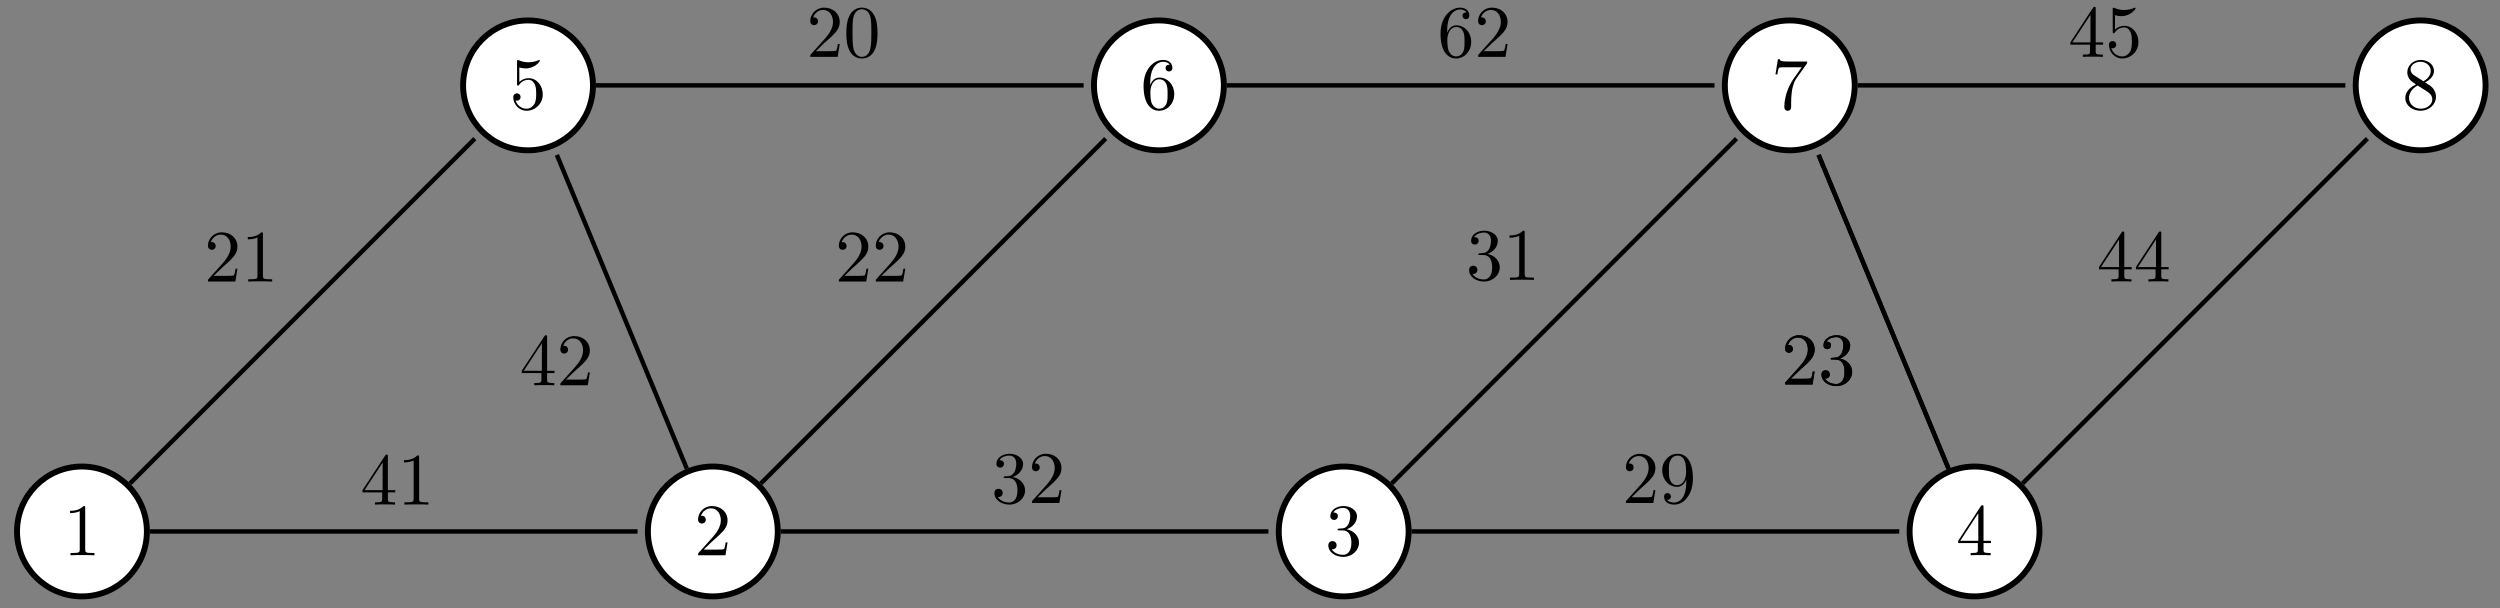 <svg xmlns="http://www.w3.org/2000/svg" xmlns:xlink="http://www.w3.org/1999/xlink" xmlns:inkscape="http://www.inkscape.org/namespaces/inkscape" version="1.1" width="337" height="82" viewBox="0 0 337 82">
<rect x="0" y="0" width="337" height="82" fill="#808080" stroke="none"/>
<defs>
<path id="font_1_1" d="M.294 .64C.294 .664 .294 .666 .271 .666 .209 .602 .121 .602 .089 .602V.571C.109 .571 .168 .571 .22 .597V.079C.22 .043 .217 .031 .127 .031H.095V0C.13 .003 .217 .003 .257 .003 .297 .003 .384 .003 .419 0V.031H.387C.297 .031 .294 .042 .294 .079V.64Z"/>
<path id="font_1_2" d="M.127 .077 .233 .18C.389 .318 .449 .372 .449 .472 .449 .586 .359 .666 .237 .666 .124 .666 .05 .574 .05 .485 .05 .429 .1 .429 .103 .429 .12 .429 .155 .441 .155 .482 .155 .508 .137 .534 .102 .534 .094 .534 .092 .534 .089 .533 .112 .598 .166 .635 .224 .635 .315 .635 .358 .554 .358 .472 .358 .392 .308 .313 .253 .251L.061 .037C.05 .026 .05 .024 .05 0H.421L.449 .174H.424C.419 .144 .412 .1 .402 .085 .395 .077 .329 .077 .307 .077H.127Z"/>
<path id="font_1_3" d="M.29 .352C.372 .379 .43 .449 .43 .528 .43 .61 .342 .666 .246 .666 .145 .666 .069 .606 .069 .53 .069 .497 .091 .478 .12 .478 .151 .478 .171 .5 .171 .529 .171 .579 .124 .579 .109 .579 .14 .628 .206 .641 .242 .641 .283 .641 .338 .619 .338 .529 .338 .517 .336 .459 .31 .415 .28 .367 .246 .364 .221 .363 .213 .362 .189 .36 .182 .36 .174 .359 .167 .358 .167 .348 .167 .337 .174 .337 .191 .337H.235C.317 .337 .354 .269 .354 .17 .354 .034 .285 .006 .241 .006 .198 .006 .123 .022 .088 .081 .123 .076 .154 .098 .154 .136 .154 .172 .127 .192 .098 .192 .074 .192 .042 .178 .042 .134 .042 .043 .135-.022 .244-.022 .366-.022 .457 .068 .457 .17 .457 .253 .394 .331 .29 .352Z"/>
<path id="font_1_4" d="M.294 .165V.078C.294 .042 .292 .031 .218 .031H.197V0C.238 .003 .29 .003 .332 .003 .374 .003 .427 .003 .468 0V.031H.447C.373 .031 .371 .042 .371 .078V.165H.471V.196H.371V.651C.371 .671 .371 .677 .355 .677 .346 .677 .343 .677 .335 .665L.028 .196V.165H.294M.3 .196H.056L.3 .569V.196Z"/>
<path id="font_1_5" d="M.449 .2C.449 .319 .367 .419 .259 .419 .211 .419 .168 .403 .132 .368V.564C.152 .558 .185 .551 .217 .551 .34 .551 .41 .642 .41 .655 .41 .661 .407 .666 .4 .666 .399 .666 .397 .666 .392 .663 .372 .654 .323 .634 .256 .634 .216 .634 .17 .641 .123 .662 .115 .665 .113 .665 .111 .665 .101 .665 .101 .657 .101 .641V.344C.101 .326 .101 .318 .115 .318 .122 .318 .124 .321 .128 .327 .139 .343 .176 .397 .257 .397 .309 .397 .334 .351 .342 .333 .358 .296 .36 .257 .36 .207 .36 .172 .36 .112 .336 .07 .312 .031 .275 .006 .229 .006 .156 .006 .099 .058 .082 .117 .085 .116 .088 .115 .099 .115 .132 .115 .149 .14 .149 .164 .149 .188 .132 .213 .099 .213 .085 .213 .05 .206 .05 .16 .05 .074 .119-.022 .231-.022 .347-.022 .449 .073 .449 .2Z"/>
<path id="font_1_6" d="M.132 .328V.352C.132 .605 .256 .641 .307 .641 .331 .641 .373 .635 .395 .601 .38 .601 .34 .601 .34 .556 .34 .525 .364 .51 .386 .51 .402 .51 .432 .519 .432 .558 .432 .618 .388 .666 .305 .666 .177 .666 .042 .537 .042 .316 .042 .049 .158-.022 .251-.022 .362-.022 .457 .072 .457 .204 .457 .331 .368 .427 .257 .427 .189 .427 .152 .376 .132 .328M.251 .006C.188 .006 .158 .066 .152 .081 .134 .128 .134 .208 .134 .226 .134 .304 .166 .404 .256 .404 .272 .404 .318 .404 .349 .342 .367 .305 .367 .254 .367 .205 .367 .157 .367 .107 .35 .071 .32 .011 .274 .006 .251 .006Z"/>
<path id="font_1_7" d="M.476 .609C.485 .621 .485 .623 .485 .644H.242C.12 .644 .118 .657 .114 .676H.089L.056 .47H.081C.084 .486 .093 .549 .106 .561 .113 .567 .191 .567 .204 .567H.411C.4 .551 .321 .442 .299 .409 .209 .274 .176 .135 .176 .033 .176 .023 .176-.022 .222-.022 .268-.022 .268 .023 .268 .033V.084C.268 .139 .271 .194 .279 .248 .283 .271 .297 .357 .341 .419L.476 .609Z"/>
<path id="font_1_8" d="M.163 .457C.117 .487 .113 .521 .113 .538 .113 .599 .178 .641 .249 .641 .322 .641 .386 .589 .386 .517 .386 .46 .347 .412 .287 .377L.163 .457M.309 .362C.381 .399 .43 .451 .43 .517 .43 .609 .341 .666 .25 .666 .15 .666 .069 .592 .069 .499 .069 .481 .071 .436 .113 .389 .124 .377 .161 .352 .186 .335 .128 .306 .042 .25 .042 .151 .042 .045 .144-.022 .249-.022 .362-.022 .457 .061 .457 .168 .457 .204 .446 .249 .408 .291 .389 .312 .373 .322 .309 .362M.209 .32 .332 .242C.36 .223 .407 .193 .407 .132 .407 .058 .332 .006 .25 .006 .164 .006 .092 .068 .092 .151 .092 .209 .124 .273 .209 .32Z"/>
<path id="font_2_107" d="M.449 .174H.424C.419 .144 .412 .1 .402 .085 .395 .077 .329 .077 .307 .077H.127L.233 .18C.389 .318 .449 .372 .449 .472 .449 .586 .359 .666 .237 .666 .124 .666 .05 .574 .05 .485 .05 .429 .1 .429 .103 .429 .12 .429 .155 .441 .155 .482 .155 .508 .137 .534 .102 .534 .094 .534 .092 .534 .089 .533 .112 .598 .166 .635 .224 .635 .315 .635 .358 .554 .358 .472 .358 .392 .308 .313 .253 .251L.061 .037C.05 .026 .05 .024 .05 0H.421L.449 .174Z"/>
<path id="font_2_82" d="M.419 0V.031H.387C.297 .031 .294 .042 .294 .079V.64C.294 .664 .294 .666 .271 .666 .209 .602 .121 .602 .089 .602V.571C.109 .571 .168 .571 .22 .597V.079C.22 .043 .217 .031 .127 .031H.095V0C.13 .003 .217 .003 .257 .003 .297 .003 .384 .003 .419 0Z"/>
<path id="font_2_57" d="M.471 .165V.196H.371V.651C.371 .671 .371 .677 .355 .677 .346 .677 .343 .677 .335 .665L.028 .196V.165H.294V.078C.294 .042 .292 .031 .218 .031H.197V0C.238 .003 .29 .003 .332 .003 .374 .003 .427 .003 .468 0V.031H.447C.373 .031 .371 .042 .371 .078V.165H.471M.3 .196H.056L.3 .569V.196Z"/>
<path id="font_2_106" d="M.457 .17C.457 .253 .394 .331 .29 .352 .372 .379 .43 .449 .43 .528 .43 .61 .342 .666 .246 .666 .145 .666 .069 .606 .069 .53 .069 .497 .091 .478 .12 .478 .151 .478 .171 .5 .171 .529 .171 .579 .124 .579 .109 .579 .14 .628 .206 .641 .242 .641 .283 .641 .338 .619 .338 .529 .338 .517 .336 .459 .31 .415 .28 .367 .246 .364 .221 .363 .213 .362 .189 .36 .182 .36 .174 .359 .167 .358 .167 .348 .167 .337 .174 .337 .191 .337H.235C.317 .337 .354 .269 .354 .17 .354 .034 .285 .006 .241 .006 .198 .006 .123 .022 .088 .081 .123 .076 .154 .098 .154 .136 .154 .172 .127 .192 .098 .192 .074 .192 .042 .178 .042 .134 .042 .043 .135-.022 .244-.022 .366-.022 .457 .068 .457 .17Z"/>
<path id="font_2_78" d="M.457 .329C.457 .598 .342 .666 .253 .666 .198 .666 .149 .648 .106 .603 .065 .558 .042 .516 .042 .441 .042 .316 .13 .218 .242 .218 .303 .218 .344 .26 .367 .318V.286C.367 .052 .263 .006 .205 .006 .188 .006 .134 .008 .107 .042 .151 .042 .159 .071 .159 .088 .159 .119 .135 .134 .113 .134 .097 .134 .067 .125 .067 .086 .067 .019 .121-.022 .206-.022 .335-.022 .457 .114 .457 .329M.365 .421C.365 .338 .331 .241 .243 .241 .227 .241 .181 .241 .15 .304 .132 .341 .132 .391 .132 .44 .132 .494 .132 .541 .153 .578 .18 .628 .218 .641 .253 .641 .299 .641 .332 .607 .349 .562 .361 .53 .365 .467 .365 .421Z"/>
<path id="font_2_121" d="M.46 .32C.46 .4 .455 .48 .42 .554 .374 .65 .292 .666 .25 .666 .19 .666 .117 .64 .076 .547 .044 .478 .039 .4 .039 .32 .039 .245 .043 .155 .084 .079 .127-.002 .2-.022 .249-.022 .303-.022 .379-.001 .423 .094 .455 .163 .46 .241 .46 .32M.377 .332C.377 .257 .377 .189 .366 .125 .351 .03 .294-0 .249-0 .21-0 .151 .025 .133 .121 .122 .181 .122 .273 .122 .332 .122 .396 .122 .462 .13 .516 .149 .635 .224 .644 .249 .644 .282 .644 .348 .626 .367 .527 .377 .471 .377 .395 .377 .332Z"/>
<path id="font_2_101" d="M.457 .204C.457 .331 .368 .427 .257 .427 .189 .427 .152 .376 .132 .328V.352C.132 .605 .256 .641 .307 .641 .331 .641 .373 .635 .395 .601 .38 .601 .34 .601 .34 .556 .34 .525 .364 .51 .386 .51 .402 .51 .432 .519 .432 .558 .432 .618 .388 .666 .305 .666 .177 .666 .042 .537 .042 .316 .042 .049 .158-.022 .251-.022 .362-.022 .457 .072 .457 .204M.367 .205C.367 .157 .367 .107 .35 .071 .32 .011 .274 .006 .251 .006 .188 .006 .158 .066 .152 .081 .134 .128 .134 .208 .134 .226 .134 .304 .166 .404 .256 .404 .272 .404 .318 .404 .349 .342 .367 .305 .367 .254 .367 .205Z"/>
<path id="font_2_56" d="M.449 .201C.449 .32 .367 .42 .259 .42 .211 .42 .168 .404 .132 .369V.564C.152 .558 .185 .551 .217 .551 .34 .551 .41 .642 .41 .655 .41 .661 .407 .666 .4 .666 .4 .666 .397 .666 .392 .663 .372 .654 .323 .634 .256 .634 .216 .634 .17 .641 .123 .662 .115 .665 .111 .665 .111 .665 .101 .665 .101 .657 .101 .641V.345C.101 .327 .101 .319 .115 .319 .122 .319 .124 .322 .128 .328 .139 .344 .176 .398 .257 .398 .309 .398 .334 .352 .342 .334 .358 .297 .36 .257 .36 .207 .36 .172 .36 .112 .336 .07 .312 .031 .275 .006 .229 .006 .156 .006 .099 .058 .082 .117 .085 .117 .088 .116 .099 .116 .132 .116 .149 .141 .149 .165 .149 .189 .132 .214 .099 .214 .085 .214 .05 .207 .05 .161 .05 .074 .119-.022 .231-.022 .347-.022 .449 .073 .449 .2V.201Z"/>
</defs>
<path transform="matrix(1,0,0,-1,11.048,71.641)" d="M8.753 0C8.753 4.834 4.834 8.753 0 8.753-4.834 8.753-8.753 4.834-8.753 0-8.753-4.834-4.834-8.753 0-8.753 4.834-8.753 8.753-4.834 8.753 0ZM0 0" fill="#ffffff"/>
<path transform="matrix(1,0,0,-1,11.048,71.641)" stroke-width=".797" stroke-linecap="butt" stroke-miterlimit="10" stroke-linejoin="miter" fill="none" stroke="#000000" d="M8.753 0C8.753 4.834 4.834 8.753 0 8.753-4.834 8.753-8.753 4.834-8.753 0-8.753-4.834-4.834-8.753 0-8.753 4.834-8.753 8.753-4.834 8.753 0ZM0 0"/>
<use data-text="1" xlink:href="#font_1_1" transform="matrix(9.963,0,0,-9.963,8.557,74.851)"/>
<path transform="matrix(1,0,0,-1,11.048,71.641)" d="M93.794 0C93.794 4.834 89.875 8.753 85.04 8.753 80.206 8.753 76.287 4.834 76.287 0 76.287-4.834 80.206-8.753 85.04-8.753 89.875-8.753 93.794-4.834 93.794 0ZM85.04 0" fill="#ffffff"/>
<path transform="matrix(1,0,0,-1,11.048,71.641)" stroke-width=".797" stroke-linecap="butt" stroke-miterlimit="10" stroke-linejoin="miter" fill="none" stroke="#000000" d="M93.794 0C93.794 4.834 89.875 8.753 85.04 8.753 80.206 8.753 76.287 4.834 76.287 0 76.287-4.834 80.206-8.753 85.04-8.753 89.875-8.753 93.794-4.834 93.794 0ZM85.04 0"/>
<use data-text="2" xlink:href="#font_1_2" transform="matrix(9.963,0,0,-9.963,93.6,74.851)"/>
<path transform="matrix(1,0,0,-1,11.048,71.641)" d="M178.834 0C178.834 4.834 174.915 8.753 170.081 8.753 165.247 8.753 161.328 4.834 161.328 0 161.328-4.834 165.247-8.753 170.081-8.753 174.915-8.753 178.834-4.834 178.834 0ZM170.081 0" fill="#ffffff"/>
<path transform="matrix(1,0,0,-1,11.048,71.641)" stroke-width=".797" stroke-linecap="butt" stroke-miterlimit="10" stroke-linejoin="miter" fill="none" stroke="#000000" d="M178.834 0C178.834 4.834 174.915 8.753 170.081 8.753 165.247 8.753 161.328 4.834 161.328 0 161.328-4.834 165.247-8.753 170.081-8.753 174.915-8.753 178.834-4.834 178.834 0ZM170.081 0"/>
<use data-text="3" xlink:href="#font_1_3" transform="matrix(9.963,0,0,-9.963,178.641,74.851)"/>
<path transform="matrix(1,0,0,-1,11.048,71.641)" d="M263.875 0C263.875 4.834 259.956 8.753 255.121 8.753 250.287 8.753 246.368 4.834 246.368 0 246.368-4.834 250.287-8.753 255.121-8.753 259.956-8.753 263.875-4.834 263.875 0ZM255.121 0" fill="#ffffff"/>
<path transform="matrix(1,0,0,-1,11.048,71.641)" stroke-width=".797" stroke-linecap="butt" stroke-miterlimit="10" stroke-linejoin="miter" fill="none" stroke="#000000" d="M263.875 0C263.875 4.834 259.956 8.753 255.121 8.753 250.287 8.753 246.368 4.834 246.368 0 246.368-4.834 250.287-8.753 255.121-8.753 259.956-8.753 263.875-4.834 263.875 0ZM255.121 0"/>
<use data-text="4" xlink:href="#font_1_4" transform="matrix(9.963,0,0,-9.963,263.684,74.851)"/>
<path transform="matrix(1,0,0,-1,11.048,71.641)" d="M68.886 60.133C68.886 64.967 64.967 68.886 60.133 68.886 55.298 68.886 51.38 64.967 51.38 60.133 51.38 55.298 55.298 51.38 60.133 51.38 64.967 51.38 68.886 55.298 68.886 60.133ZM60.133 60.133" fill="#ffffff"/>
<path transform="matrix(1,0,0,-1,11.048,71.641)" stroke-width=".797" stroke-linecap="butt" stroke-miterlimit="10" stroke-linejoin="miter" fill="none" stroke="#000000" d="M68.886 60.133C68.886 64.967 64.967 68.886 60.133 68.886 55.298 68.886 51.38 64.967 51.38 60.133 51.38 55.298 55.298 51.38 60.133 51.38 64.967 51.38 68.886 55.298 68.886 60.133ZM60.133 60.133"/>
<use data-text="5" xlink:href="#font_1_5" transform="matrix(9.963,0,0,-9.963,68.691,14.713)"/>
<path transform="matrix(1,0,0,-1,11.048,71.641)" d="M153.926 60.133C153.926 64.967 150.007 68.886 145.173 68.886 140.339 68.886 136.42 64.967 136.42 60.133 136.42 55.298 140.339 51.38 145.173 51.38 150.007 51.38 153.926 55.298 153.926 60.133ZM145.173 60.133" fill="#ffffff"/>
<path transform="matrix(1,0,0,-1,11.048,71.641)" stroke-width=".797" stroke-linecap="butt" stroke-miterlimit="10" stroke-linejoin="miter" fill="none" stroke="#000000" d="M153.926 60.133C153.926 64.967 150.007 68.886 145.173 68.886 140.339 68.886 136.42 64.967 136.42 60.133 136.42 55.298 140.339 51.38 145.173 51.38 150.007 51.38 153.926 55.298 153.926 60.133ZM145.173 60.133"/>
<use data-text="6" xlink:href="#font_1_6" transform="matrix(9.963,0,0,-9.963,153.734,14.713)"/>
<path transform="matrix(1,0,0,-1,11.048,71.641)" d="M238.967 60.133C238.967 64.967 235.048 68.886 230.214 68.886 225.379 68.886 221.46 64.967 221.46 60.133 221.46 55.298 225.379 51.38 230.214 51.38 235.048 51.38 238.967 55.298 238.967 60.133ZM230.214 60.133" fill="#ffffff"/>
<path transform="matrix(1,0,0,-1,11.048,71.641)" stroke-width=".797" stroke-linecap="butt" stroke-miterlimit="10" stroke-linejoin="miter" fill="none" stroke="#000000" d="M238.967 60.133C238.967 64.967 235.048 68.886 230.214 68.886 225.379 68.886 221.46 64.967 221.46 60.133 221.46 55.298 225.379 51.38 230.214 51.38 235.048 51.38 238.967 55.298 238.967 60.133ZM230.214 60.133"/>
<use data-text="7" xlink:href="#font_1_7" transform="matrix(9.963,0,0,-9.963,238.775,14.713)"/>
<path transform="matrix(1,0,0,-1,11.048,71.641)" d="M324.007 60.133C324.007 64.967 320.088 68.886 315.254 68.886 310.42 68.886 306.501 64.967 306.501 60.133 306.501 55.298 310.42 51.38 315.254 51.38 320.088 51.38 324.007 55.298 324.007 60.133ZM315.254 60.133" fill="#ffffff"/>
<path transform="matrix(1,0,0,-1,11.048,71.641)" stroke-width=".797" stroke-linecap="butt" stroke-miterlimit="10" stroke-linejoin="miter" fill="none" stroke="#000000" d="M324.007 60.133C324.007 64.967 320.088 68.886 315.254 68.886 310.42 68.886 306.501 64.967 306.501 60.133 306.501 55.298 310.42 51.38 315.254 51.38 320.088 51.38 324.007 55.298 324.007 60.133ZM315.254 60.133"/>
<use data-text="8" xlink:href="#font_1_8" transform="matrix(9.963,0,0,-9.963,323.817,14.713)"/>
<path transform="matrix(1,0,0,-1,11.048,71.641)" stroke-width=".598" stroke-linecap="butt" stroke-miterlimit="10" stroke-linejoin="miter" fill="none" stroke="#000000" d="M6.471 6.471 52.957 52.957"/>
<use data-text="2" xlink:href="#font_2_107" transform="matrix(9.963,0,0,-9.963,27.532,37.952)"/>
<use data-text="1" xlink:href="#font_2_82" transform="matrix(9.963,0,0,-9.963,32.514,37.952)"/>
<path transform="matrix(1,0,0,-1,11.048,71.641)" stroke-width=".598" stroke-linecap="butt" stroke-miterlimit="10" stroke-linejoin="miter" fill="none" stroke="#000000" d="M9.152 0H74.892"/>
<use data-text="4" xlink:href="#font_2_57" transform="matrix(9.963,0,0,-9.963,48.588,68.021)"/>
<use data-text="1" xlink:href="#font_2_82" transform="matrix(9.963,0,0,-9.963,53.569,68.021)"/>
<path transform="matrix(1,0,0,-1,11.048,71.641)" stroke-width=".598" stroke-linecap="butt" stroke-miterlimit="10" stroke-linejoin="miter" fill="none" stroke="#000000" d="M94.192 0H159.933"/>
<use data-text="3" xlink:href="#font_2_106" transform="matrix(9.963,0,0,-9.963,133.629,67.801)"/>
<use data-text="2" xlink:href="#font_2_107" transform="matrix(9.963,0,0,-9.963,138.611,67.801)"/>
<path transform="matrix(1,0,0,-1,11.048,71.641)" stroke-width=".598" stroke-linecap="butt" stroke-miterlimit="10" stroke-linejoin="miter" fill="none" stroke="#000000" d="M81.538 8.455 64.016 50.758"/>
<use data-text="4" xlink:href="#font_2_57" transform="matrix(9.963,0,0,-9.963,70.053,51.937)"/>
<use data-text="2" xlink:href="#font_2_107" transform="matrix(9.963,0,0,-9.963,75.034,51.937)"/>
<path transform="matrix(1,0,0,-1,11.048,71.641)" stroke-width=".598" stroke-linecap="butt" stroke-miterlimit="10" stroke-linejoin="miter" fill="none" stroke="#000000" d="M91.512 6.471 137.998 52.957"/>
<use data-text="2" xlink:href="#font_2_107" transform="matrix(9.963,0,0,-9.963,112.575,37.952)"/>
<use data-text="2" xlink:href="#font_2_107" transform="matrix(9.963,0,0,-9.963,117.556,37.952)"/>
<path transform="matrix(1,0,0,-1,11.048,71.641)" stroke-width=".598" stroke-linecap="butt" stroke-miterlimit="10" stroke-linejoin="miter" fill="none" stroke="#000000" d="M179.233 0H244.973"/>
<use data-text="2" xlink:href="#font_2_107" transform="matrix(9.963,0,0,-9.963,218.672,67.801)"/>
<use data-text="9" xlink:href="#font_2_78" transform="matrix(9.963,0,0,-9.963,223.653,67.801)"/>
<path transform="matrix(1,0,0,-1,11.048,71.641)" stroke-width=".598" stroke-linecap="butt" stroke-miterlimit="10" stroke-linejoin="miter" fill="none" stroke="#000000" d="M176.552 6.471 223.038 52.957"/>
<use data-text="3" xlink:href="#font_2_106" transform="matrix(9.963,0,0,-9.963,197.617,37.733)"/>
<use data-text="1" xlink:href="#font_2_82" transform="matrix(9.963,0,0,-9.963,202.598,37.733)"/>
<path transform="matrix(1,0,0,-1,11.048,71.641)" stroke-width=".598" stroke-linecap="butt" stroke-miterlimit="10" stroke-linejoin="miter" fill="none" stroke="#000000" d="M251.619 8.455 234.097 50.758"/>
<use data-text="2" xlink:href="#font_2_107" transform="matrix(9.963,0,0,-9.963,240.137,51.827)"/>
<use data-text="3" xlink:href="#font_2_106" transform="matrix(9.963,0,0,-9.963,245.119,51.827)"/>
<path transform="matrix(1,0,0,-1,11.048,71.641)" stroke-width=".598" stroke-linecap="butt" stroke-miterlimit="10" stroke-linejoin="miter" fill="none" stroke="#000000" d="M261.593 6.471 308.078 52.957"/>
<use data-text="4" xlink:href="#font_2_57" transform="matrix(9.963,0,0,-9.963,282.659,37.952)"/>
<use data-text="4" xlink:href="#font_2_57" transform="matrix(9.963,0,0,-9.963,287.641,37.952)"/>
<path transform="matrix(1,0,0,-1,11.048,71.641)" stroke-width=".598" stroke-linecap="butt" stroke-miterlimit="10" stroke-linejoin="miter" fill="none" stroke="#000000" d="M69.284 60.133H135.025"/>
<use data-text="2" xlink:href="#font_2_107" transform="matrix(9.963,0,0,-9.963,108.722,7.665)"/>
<use data-text="0" xlink:href="#font_2_121" transform="matrix(9.963,0,0,-9.963,113.703,7.665)"/>
<path transform="matrix(1,0,0,-1,11.048,71.641)" stroke-width=".598" stroke-linecap="butt" stroke-miterlimit="10" stroke-linejoin="miter" fill="none" stroke="#000000" d="M154.325 60.133H220.066"/>
<use data-text="6" xlink:href="#font_2_101" transform="matrix(9.963,0,0,-9.963,193.764,7.665)"/>
<use data-text="2" xlink:href="#font_2_107" transform="matrix(9.963,0,0,-9.963,198.745,7.665)"/>
<path transform="matrix(1,0,0,-1,11.048,71.641)" stroke-width=".598" stroke-linecap="butt" stroke-miterlimit="10" stroke-linejoin="miter" fill="none" stroke="#000000" d="M251.619 8.455 234.097 50.758"/>
<use data-text="2" xlink:href="#font_2_107" transform="matrix(9.963,0,0,-9.963,240.137,51.827)"/>
<use data-text="3" xlink:href="#font_2_106" transform="matrix(9.963,0,0,-9.963,245.119,51.827)"/>
<path transform="matrix(1,0,0,-1,11.048,71.641)" stroke-width=".598" stroke-linecap="butt" stroke-miterlimit="10" stroke-linejoin="miter" fill="none" stroke="#000000" d="M239.365 60.133H305.106"/>
<use data-text="4" xlink:href="#font_2_57" transform="matrix(9.963,0,0,-9.963,278.805,7.665)"/>
<use data-text="5" xlink:href="#font_2_56" transform="matrix(9.963,0,0,-9.963,283.787,7.665)"/>
</svg>
